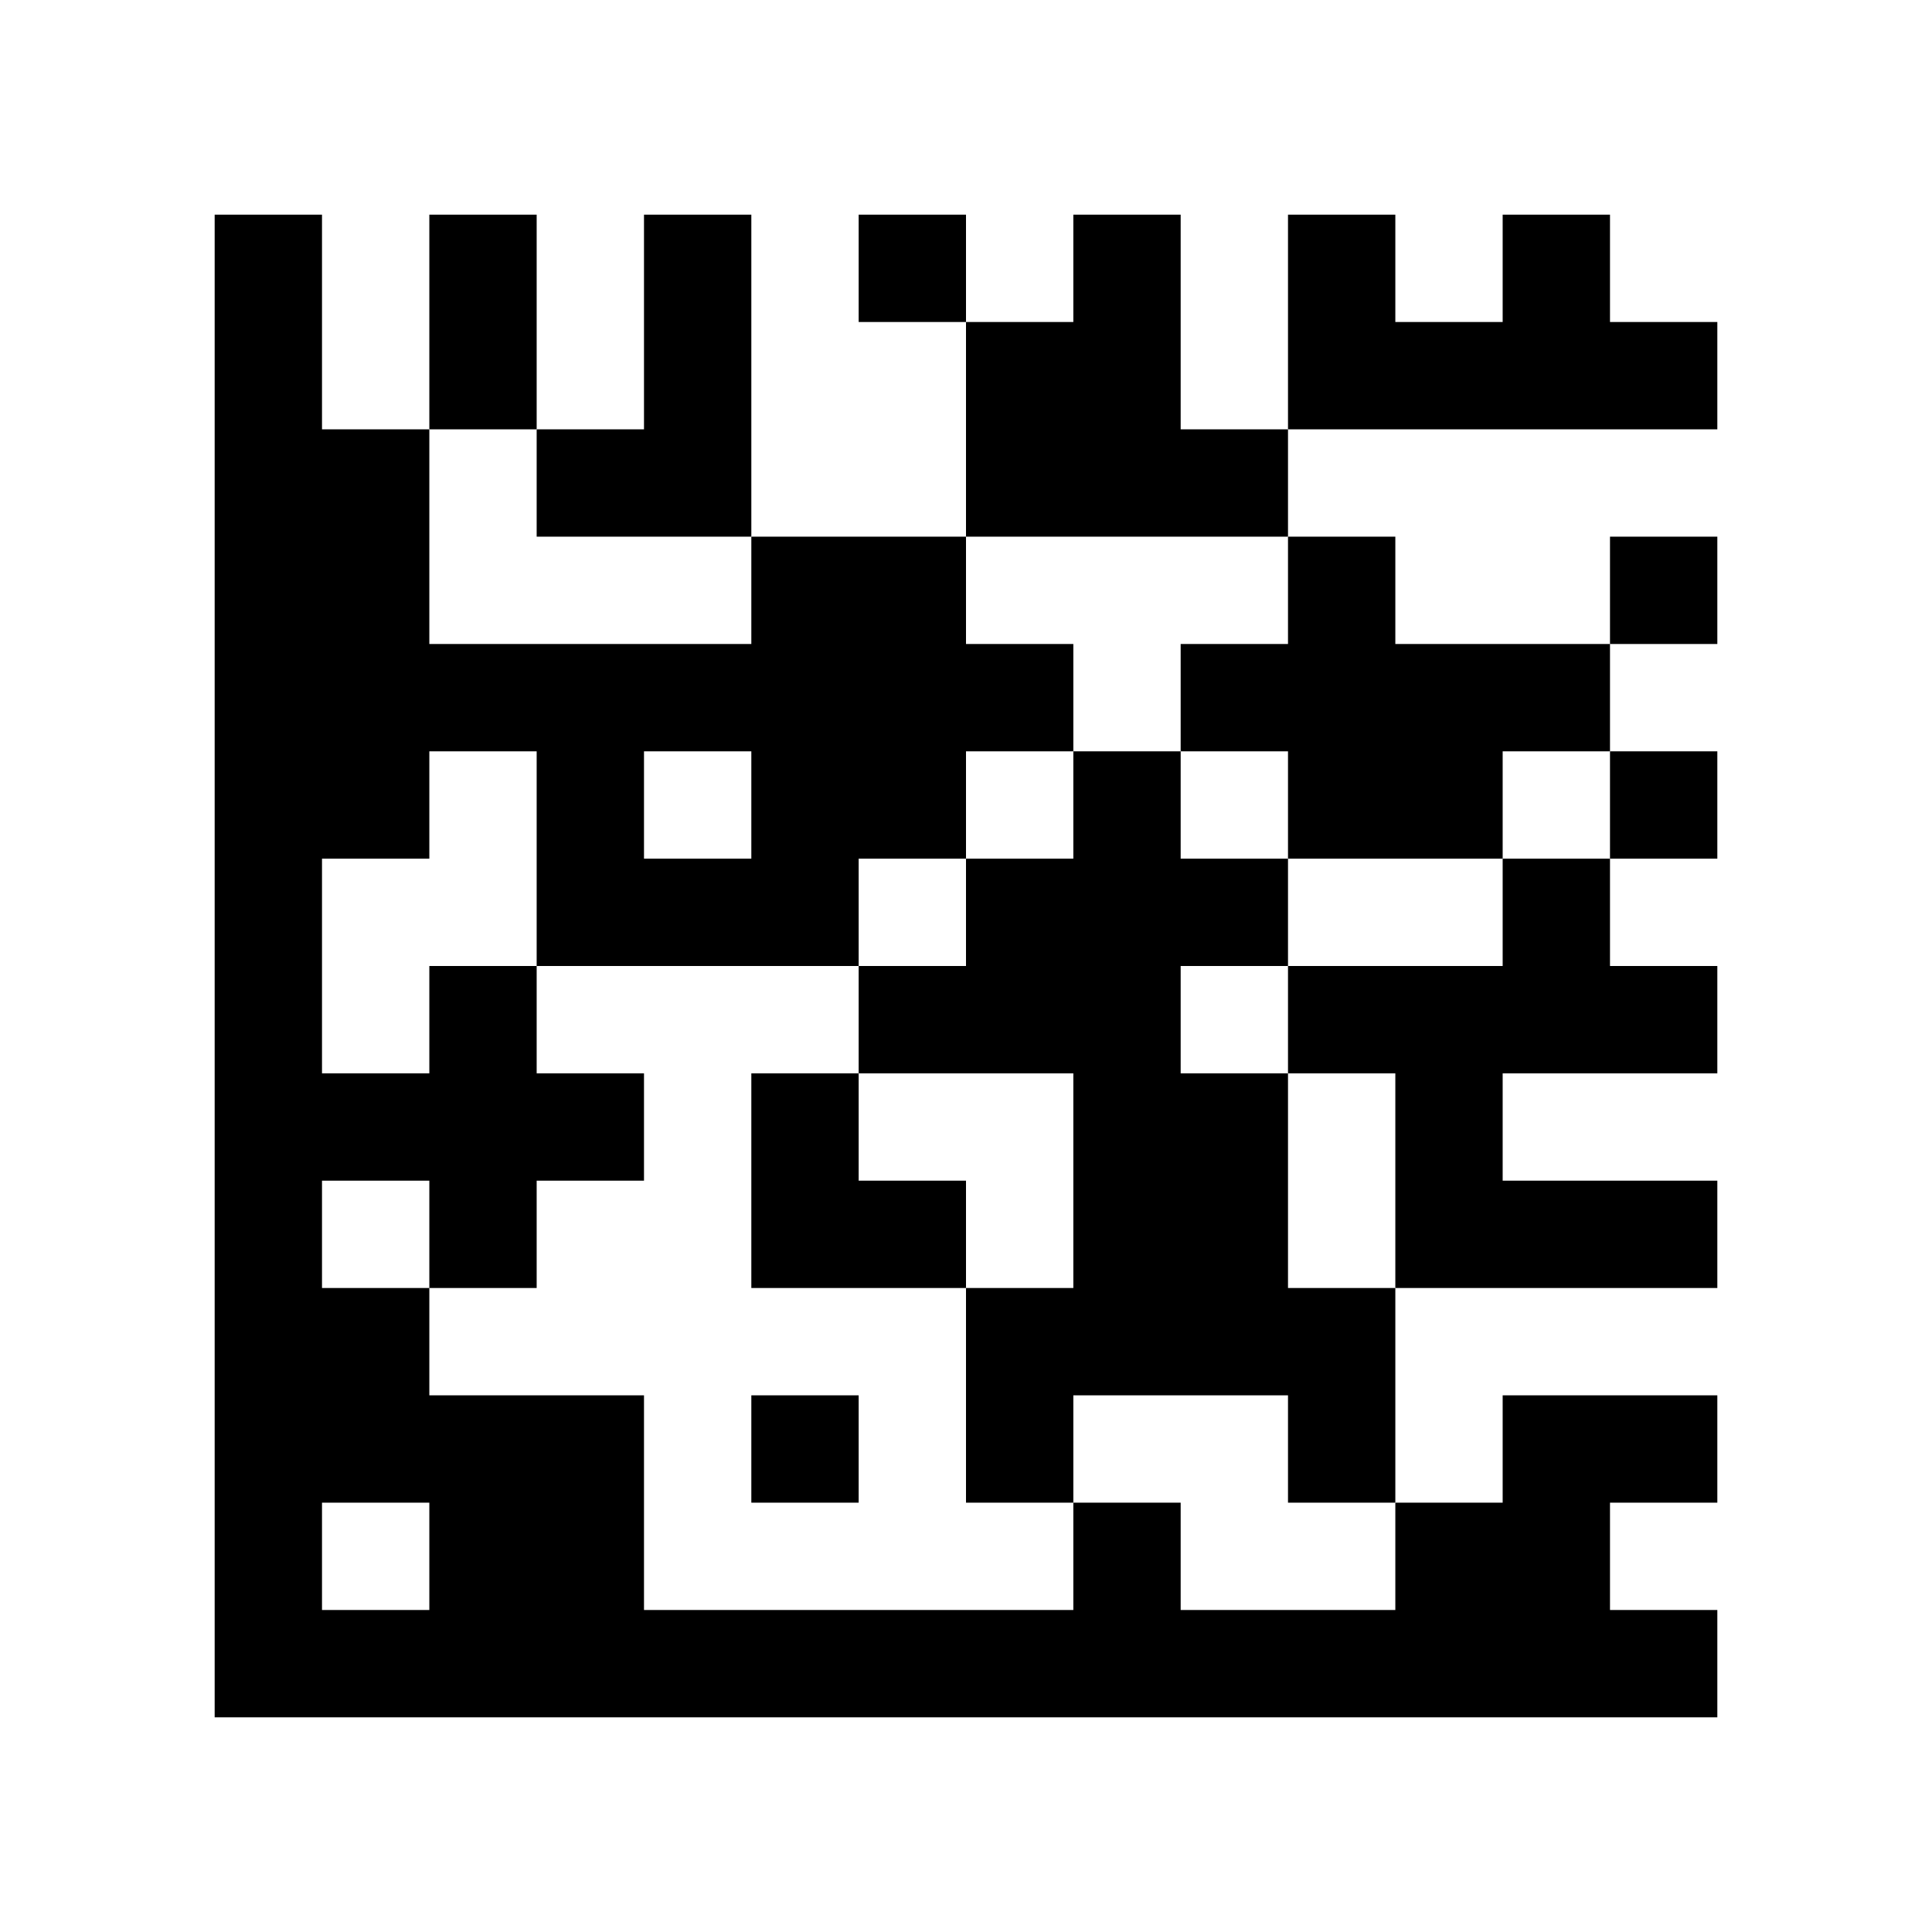 <svg viewBox="0 0 108 108" xmlns="http://www.w3.org/2000/svg">
<g>
<rect fill="white" height="108" width="108" x="0" y="0"/>
<path d="M18,12 L18,18 L18,24 L24,24 L24,30 L24,36 L30,36 L36,36 L42,36 L42,30 L48,30 L54,30 L54,36 L60,36 L60,42 L54,42 L54,48 L48,48 L48,54 L42,54 L36,54 L30,54 L30,60 L36,60 L36,66 L30,66 L30,72 L24,72 L24,78 L30,78 L36,78 L36,84 L36,90 L42,90 L48,90 L54,90 L60,90 L60,84 L66,84 L66,90 L72,90 L78,90 L78,84 L84,84 L84,78 L90,78 L96,78 L96,84 L90,84 L90,90 L96,90 L96,96 L90,96 L84,96 L78,96 L72,96 L66,96 L60,96 L54,96 L48,96 L42,96 L36,96 L30,96 L24,96 L18,96 L12,96 L12,90 L12,84 L12,78 L12,72 L12,66 L12,60 L12,54 L12,48 L12,42 L12,36 L12,30 L12,24 L12,18 L12,12 L18,12 z M18,90 L24,90 L24,84 L18,84 L18,90 z M36,48 L42,48 L42,42 L36,42 L36,48 z M30,54 L30,48 L30,42 L24,42 L24,48 L18,48 L18,54 L18,60 L24,60 L24,54 L30,54 z M24,72 L24,66 L18,66 L18,72 L24,72 z" fill="black" stroke="none"/>
<path d="M30,12 L30,18 L30,24 L24,24 L24,18 L24,12 L30,12 z" fill="black" stroke="none"/>
<path d="M36,24 L36,18 L36,12 L42,12 L42,18 L42,24 L42,30 L36,30 L30,30 L30,24 L36,24 z" fill="black" stroke="none"/>
<path d="M48,60 L48,66 L54,66 L54,72 L48,72 L42,72 L42,66 L42,60 L48,60 z" fill="black" stroke="none"/>
<path d="M48,78 L48,84 L42,84 L42,78 L48,78 z" fill="black" stroke="none"/>
<path d="M54,12 L54,18 L48,18 L48,12 L54,12 z" fill="black" stroke="none"/>
<path d="M54,54 L54,48 L60,48 L60,42 L66,42 L66,48 L72,48 L72,54 L66,54 L66,60 L72,60 L72,66 L72,72 L78,72 L78,78 L78,84 L72,84 L72,78 L66,78 L60,78 L60,84 L54,84 L54,78 L54,72 L60,72 L60,66 L60,60 L54,60 L48,60 L48,54 L54,54 z" fill="black" stroke="none"/>
<path d="M60,18 L60,12 L66,12 L66,18 L66,24 L72,24 L72,30 L66,30 L60,30 L54,30 L54,24 L54,18 L60,18 z" fill="black" stroke="none"/>
<path d="M72,36 L72,30 L78,30 L78,36 L84,36 L90,36 L90,42 L84,42 L84,48 L78,48 L72,48 L72,42 L66,42 L66,36 L72,36 z" fill="black" stroke="none"/>
<path d="M78,12 L78,18 L84,18 L84,12 L90,12 L90,18 L96,18 L96,24 L90,24 L84,24 L78,24 L72,24 L72,18 L72,12 L78,12 z" fill="black" stroke="none"/>
<path d="M78,54 L84,54 L84,48 L90,48 L90,54 L96,54 L96,60 L90,60 L84,60 L84,66 L90,66 L96,66 L96,72 L90,72 L84,72 L78,72 L78,66 L78,60 L72,60 L72,54 L78,54 z" fill="black" stroke="none"/>
<path d="M96,30 L96,36 L90,36 L90,30 L96,30 z" fill="black" stroke="none"/>
<path d="M96,42 L96,48 L90,48 L90,42 L96,42 z" fill="black" stroke="none"/>
</g>
</svg>